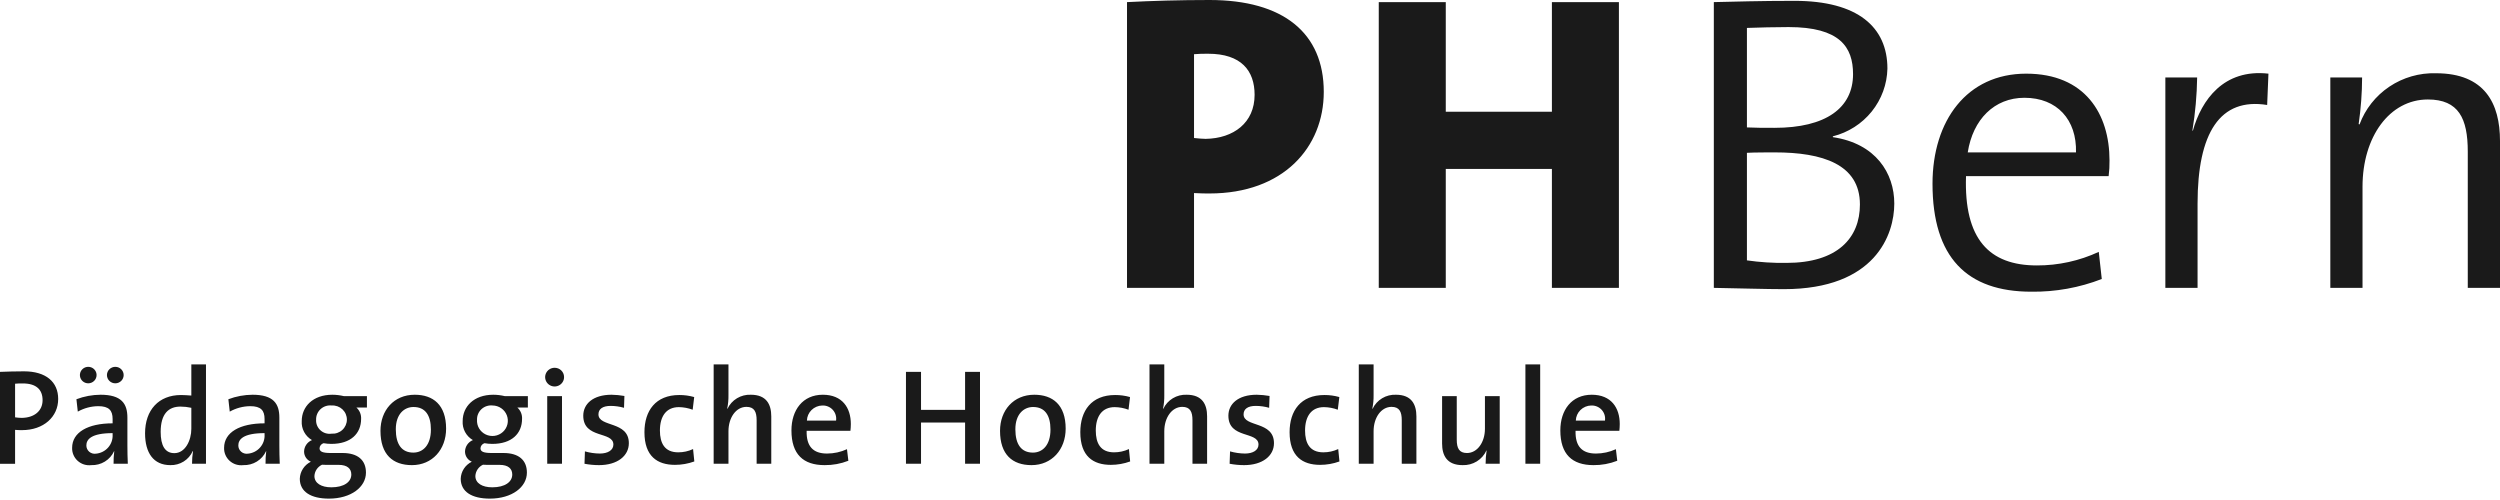 <svg width="275" height="55" viewBox="0 0 275 55" fill="none" xmlns="http://www.w3.org/2000/svg">
<path fill-rule="evenodd" clip-rule="evenodd" d="M175.029 44.605C174.585 44.615 174.162 44.793 173.848 45.103C173.534 45.412 173.351 45.829 173.339 46.268H176.546C176.578 46.056 176.562 45.84 176.5 45.635C176.437 45.43 176.33 45.241 176.185 45.082C176.039 44.923 175.861 44.798 175.661 44.715C175.461 44.633 175.245 44.595 175.029 44.605ZM178.129 47.39H173.311C173.264 49.111 174.04 49.89 175.545 49.89C176.306 49.891 177.058 49.727 177.748 49.411L177.898 50.684C177.066 51.01 176.179 51.173 175.284 51.164C172.932 51.164 171.637 49.966 171.637 47.346C171.637 45.1 172.883 43.421 175.089 43.421C177.247 43.421 178.172 44.874 178.172 46.641C178.17 46.891 178.156 47.141 178.129 47.39ZM167.795 51.013V40.081H169.42V51.013H167.795ZM163.418 51.014C163.417 50.528 163.454 50.042 163.527 49.561L163.509 49.547C163.285 50.046 162.915 50.467 162.446 50.755C161.977 51.043 161.431 51.186 160.879 51.164C159.163 51.164 158.63 50.102 158.63 48.782V43.571H160.243V48.364C160.243 49.293 160.5 49.832 161.367 49.832C162.506 49.832 163.343 48.648 163.343 47.165V43.571H164.968V51.014H163.418ZM154.193 51.014V46.222C154.193 45.294 153.934 44.755 153.068 44.755C151.928 44.755 151.095 45.938 151.095 47.434V51.014H149.466V40.082H151.095V43.453C151.104 43.955 151.058 44.458 150.955 44.95L150.987 44.964C151.213 44.485 151.578 44.082 152.035 43.807C152.492 43.532 153.022 43.398 153.556 43.421C155.273 43.421 155.804 44.485 155.804 45.803V51.014H154.193ZM145.212 51.134C143.267 51.134 141.855 50.191 141.855 47.54C141.855 45.174 143.087 43.452 145.686 43.452C146.241 43.449 146.794 43.525 147.327 43.676L147.157 45.07C146.672 44.887 146.157 44.791 145.638 44.784C144.254 44.784 143.557 45.789 143.557 47.36C143.557 48.724 144.057 49.756 145.563 49.756C146.13 49.76 146.691 49.637 147.204 49.397L147.34 50.76C146.658 51.008 145.938 51.134 145.212 51.134ZM136.855 51.164C136.319 51.163 135.785 51.113 135.258 51.014L135.305 49.652C135.839 49.804 136.391 49.884 136.946 49.89C137.827 49.89 138.435 49.517 138.435 48.902C138.435 47.406 135.123 48.303 135.123 45.727C135.123 44.441 136.186 43.421 138.239 43.421C138.712 43.43 139.184 43.475 139.651 43.556L139.606 44.858C139.127 44.721 138.63 44.651 138.131 44.649C137.234 44.649 136.794 45.008 136.794 45.579C136.794 47.017 140.137 46.282 140.137 48.752C140.137 50.146 138.875 51.164 136.855 51.164V51.164ZM131.172 51.014V46.222C131.172 45.294 130.913 44.755 130.048 44.755C128.907 44.755 128.072 45.938 128.072 47.434V51.014H126.445V40.082H128.072V43.453C128.082 43.955 128.036 44.458 127.934 44.95L127.967 44.964C128.192 44.485 128.556 44.082 129.013 43.808C129.47 43.533 129.999 43.398 130.534 43.421C132.252 43.421 132.781 44.485 132.781 45.803V51.014L131.172 51.014ZM122.191 51.134C120.246 51.134 118.834 50.191 118.834 47.54C118.834 45.174 120.064 43.452 122.663 43.452C123.218 43.449 123.771 43.525 124.304 43.676L124.136 45.07C123.65 44.887 123.135 44.79 122.615 44.784C121.235 44.784 120.536 45.789 120.536 47.36C120.536 48.724 121.036 49.756 122.54 49.756C123.107 49.76 123.669 49.637 124.181 49.397L124.317 50.76C123.636 51.008 122.917 51.134 122.191 51.134ZM113.637 44.77C112.649 44.77 111.69 45.517 111.69 47.226C111.69 48.902 112.359 49.786 113.621 49.786C114.669 49.786 115.552 48.977 115.552 47.256C115.552 45.667 114.926 44.77 113.637 44.77ZM113.469 51.164C111.372 51.164 110.004 50.012 110.004 47.39C110.004 45.144 111.479 43.421 113.773 43.421C115.795 43.421 117.223 44.529 117.223 47.151C117.223 49.441 115.704 51.164 113.469 51.164ZM106.159 51.014V46.476H101.313V51.014H99.656V40.905H101.313V45.084H106.159V40.905H107.8V51.014H106.159ZM90.449 44.605C90.005 44.615 89.583 44.793 89.268 45.103C88.954 45.412 88.772 45.829 88.76 46.268H91.967C91.999 46.056 91.983 45.84 91.92 45.635C91.858 45.43 91.75 45.241 91.605 45.082C91.46 44.923 91.281 44.798 91.081 44.715C90.881 44.633 90.665 44.595 90.449 44.605ZM93.547 47.39H88.731C88.685 49.111 89.459 49.89 90.966 49.89C91.727 49.891 92.478 49.727 93.168 49.411L93.32 50.684C92.489 51.01 91.601 51.173 90.707 51.164C88.352 51.164 87.059 49.966 87.059 47.346C87.059 45.1 88.304 43.421 90.51 43.421C92.666 43.421 93.592 44.874 93.592 46.641C93.591 46.891 93.576 47.141 93.547 47.39ZM83.229 51.014V46.222C83.229 45.294 82.97 44.755 82.105 44.755C80.964 44.755 80.131 45.938 80.131 47.434V51.014H78.502V40.082H80.131V43.453C80.141 43.955 80.094 44.458 79.992 44.95L80.024 44.964C80.249 44.485 80.614 44.082 81.071 43.807C81.529 43.532 82.058 43.398 82.593 43.421C84.309 43.421 84.84 44.485 84.84 45.803V51.014L83.229 51.014ZM74.249 51.134C72.304 51.134 70.889 50.191 70.889 47.54C70.889 45.174 72.123 43.452 74.721 43.452C75.276 43.449 75.828 43.525 76.362 43.676L76.194 45.07C75.708 44.887 75.194 44.791 74.674 44.784C73.29 44.784 72.591 45.789 72.591 47.36C72.591 48.724 73.094 49.756 74.597 49.756C75.165 49.76 75.726 49.637 76.238 49.397L76.376 50.76C75.695 51.008 74.975 51.134 74.249 51.134ZM65.891 51.164C65.355 51.163 64.821 51.113 64.295 51.014L64.341 49.652C64.875 49.804 65.427 49.885 65.982 49.89C66.864 49.89 67.472 49.517 67.472 48.902C67.472 47.406 64.159 48.303 64.159 45.727C64.159 44.441 65.222 43.421 67.273 43.421C67.747 43.43 68.219 43.475 68.685 43.556L68.642 44.858C68.163 44.721 67.667 44.651 67.168 44.649C66.272 44.649 65.83 45.008 65.83 45.579C65.83 47.017 69.173 46.282 69.173 48.752C69.173 50.146 67.913 51.164 65.891 51.164V51.164ZM60.195 51.014V43.571H61.82V51.014H60.195ZM62.047 41.46C62.052 41.665 61.995 41.867 61.883 42.039C61.771 42.212 61.61 42.347 61.42 42.428C61.23 42.51 61.02 42.533 60.816 42.496C60.612 42.458 60.424 42.361 60.277 42.218C60.129 42.074 60.028 41.891 59.987 41.69C59.945 41.489 59.965 41.281 60.045 41.092C60.124 40.903 60.258 40.741 60.431 40.628C60.603 40.514 60.806 40.455 61.014 40.456C61.285 40.455 61.546 40.56 61.739 40.748C61.933 40.936 62.044 41.192 62.047 41.46ZM54.191 44.603C53.971 44.579 53.748 44.602 53.538 44.67C53.328 44.737 53.135 44.849 52.972 44.997C52.81 45.145 52.681 45.325 52.595 45.526C52.508 45.727 52.467 45.944 52.472 46.163C52.449 46.498 52.527 46.832 52.697 47.123C52.868 47.413 53.123 47.646 53.429 47.792C53.735 47.938 54.078 47.99 54.414 47.941C54.75 47.892 55.064 47.744 55.314 47.517C55.565 47.29 55.74 46.993 55.818 46.667C55.896 46.34 55.873 45.997 55.752 45.684C55.631 45.37 55.418 45.099 55.139 44.907C54.861 44.714 54.53 44.608 54.191 44.603ZM54.95 51.135H53.538C53.401 51.137 53.263 51.132 53.127 51.119C52.887 51.232 52.682 51.407 52.535 51.626C52.387 51.845 52.303 52.1 52.29 52.362C52.29 53.155 53.052 53.605 54.146 53.605C55.558 53.605 56.348 53.005 56.348 52.197C56.348 51.554 55.909 51.135 54.95 51.135H54.95ZM53.887 54.848C51.911 54.848 50.679 54.1 50.679 52.662C50.692 52.27 50.812 51.889 51.026 51.559C51.241 51.23 51.542 50.964 51.897 50.789C51.678 50.695 51.49 50.541 51.358 50.344C51.226 50.148 51.154 49.917 51.151 49.681C51.154 49.409 51.238 49.143 51.391 48.917C51.545 48.691 51.763 48.514 52.017 48.409C51.651 48.197 51.353 47.888 51.155 47.518C50.957 47.148 50.866 46.73 50.894 46.312C50.894 44.739 52.11 43.421 54.267 43.421C54.687 43.424 55.105 43.474 55.514 43.571H58.066V44.829H56.91C57.083 44.986 57.22 45.178 57.309 45.393C57.398 45.608 57.438 45.839 57.426 46.071C57.426 47.69 56.288 48.828 54.16 48.828C53.87 48.828 53.579 48.803 53.293 48.752C53.171 48.789 53.064 48.862 52.985 48.961C52.907 49.06 52.861 49.18 52.853 49.306C52.853 49.681 53.188 49.831 54.099 49.831H55.392C57.033 49.831 57.959 50.595 57.959 51.987C57.959 53.575 56.318 54.848 53.887 54.848ZM45.484 44.77C44.496 44.77 43.539 45.517 43.539 47.226C43.539 48.902 44.208 49.786 45.468 49.786C46.518 49.786 47.399 48.978 47.399 47.256C47.399 45.667 46.773 44.77 45.484 44.77L45.484 44.77ZM45.316 51.164C43.219 51.164 41.852 50.012 41.852 47.39C41.852 45.144 43.327 43.421 45.62 43.421C47.642 43.421 49.071 44.529 49.071 47.151C49.071 49.441 47.551 51.164 45.316 51.164L45.316 51.164ZM36.488 44.604C36.268 44.579 36.046 44.602 35.836 44.669C35.626 44.737 35.433 44.849 35.27 44.997C35.107 45.145 34.979 45.325 34.893 45.526C34.807 45.727 34.765 45.944 34.772 46.163C34.758 46.381 34.794 46.599 34.877 46.802C34.96 47.005 35.088 47.187 35.251 47.334C35.414 47.482 35.608 47.592 35.82 47.656C36.031 47.72 36.255 47.736 36.473 47.704C36.688 47.719 36.904 47.691 37.107 47.62C37.31 47.55 37.496 47.439 37.654 47.294C37.812 47.149 37.938 46.974 38.025 46.779C38.111 46.585 38.157 46.374 38.158 46.161C38.159 45.949 38.115 45.738 38.031 45.542C37.946 45.347 37.821 45.171 37.665 45.025C37.508 44.879 37.323 44.766 37.12 44.693C36.918 44.621 36.703 44.59 36.488 44.604ZM37.248 51.135H35.835C35.698 51.138 35.561 51.132 35.424 51.119C35.184 51.232 34.979 51.407 34.831 51.626C34.683 51.845 34.599 52.1 34.586 52.362C34.586 53.155 35.349 53.605 36.443 53.605C37.855 53.605 38.645 53.005 38.645 52.197C38.645 51.554 38.204 51.135 37.248 51.135L37.248 51.135ZM36.184 54.848C34.208 54.848 32.978 54.1 32.978 52.662C32.991 52.27 33.11 51.889 33.324 51.56C33.538 51.23 33.839 50.964 34.194 50.789C33.974 50.696 33.787 50.541 33.655 50.344C33.522 50.148 33.451 49.917 33.449 49.681C33.451 49.408 33.535 49.143 33.689 48.917C33.843 48.691 34.061 48.514 34.316 48.409C33.95 48.197 33.651 47.889 33.453 47.518C33.254 47.148 33.163 46.731 33.191 46.312C33.191 44.739 34.405 43.421 36.563 43.421C36.983 43.424 37.402 43.474 37.811 43.571H40.362V44.829H39.205C39.379 44.985 39.516 45.178 39.605 45.392C39.694 45.607 39.734 45.839 39.722 46.071C39.722 47.69 38.585 48.828 36.456 48.828C36.165 48.828 35.876 48.803 35.59 48.752C35.468 48.789 35.361 48.862 35.282 48.961C35.204 49.06 35.158 49.18 35.151 49.306C35.151 49.681 35.483 49.831 36.397 49.831H37.689C39.33 49.831 40.255 50.595 40.255 51.987C40.255 53.575 38.613 54.848 36.184 54.848ZM29.102 47.644C26.731 47.644 26.216 48.349 26.216 48.993C26.214 49.123 26.24 49.252 26.292 49.371C26.345 49.489 26.422 49.596 26.52 49.682C26.618 49.769 26.733 49.834 26.858 49.872C26.984 49.911 27.116 49.922 27.246 49.906C27.774 49.865 28.264 49.62 28.611 49.225C28.959 48.83 29.135 48.316 29.102 47.794V47.644ZM29.209 51.014C29.202 50.554 29.227 50.093 29.284 49.636L29.27 49.622C29.055 50.097 28.701 50.498 28.254 50.772C27.807 51.047 27.288 51.183 26.762 51.164C26.492 51.197 26.218 51.173 25.959 51.092C25.701 51.01 25.463 50.875 25.262 50.694C25.061 50.513 24.903 50.291 24.797 50.044C24.691 49.797 24.641 49.529 24.65 49.261C24.65 47.556 26.383 46.567 29.102 46.567V46.088C29.102 45.158 28.709 44.679 27.523 44.679C26.733 44.686 25.959 44.893 25.272 45.279L25.12 43.916C25.97 43.594 26.871 43.427 27.781 43.421C30.09 43.421 30.729 44.411 30.729 45.938V48.977C30.729 49.622 30.741 50.385 30.773 51.014L29.209 51.014ZM21.047 44.858C20.653 44.771 20.251 44.726 19.848 44.725C18.555 44.725 17.674 45.503 17.674 47.51C17.674 49.008 18.145 49.846 19.179 49.846C20.38 49.846 21.047 48.438 21.047 47.165L21.047 44.858ZM21.124 51.014C21.123 50.548 21.16 50.083 21.233 49.622H21.199C20.991 50.093 20.645 50.491 20.207 50.765C19.768 51.04 19.256 51.179 18.737 51.164C16.883 51.164 15.957 49.816 15.957 47.66C15.957 45.1 17.463 43.453 19.908 43.453C20.273 43.453 20.639 43.483 21.047 43.511V40.082H22.658V51.014H21.124ZM12.691 42.165C12.57 42.166 12.449 42.144 12.337 42.099C12.224 42.054 12.122 41.987 12.036 41.903C11.949 41.819 11.881 41.718 11.834 41.608C11.787 41.497 11.763 41.378 11.763 41.258C11.763 41.138 11.787 41.02 11.834 40.909C11.881 40.798 11.949 40.698 12.036 40.614C12.122 40.529 12.224 40.463 12.337 40.418C12.449 40.373 12.57 40.35 12.691 40.352C12.933 40.353 13.165 40.449 13.336 40.619C13.507 40.789 13.603 41.019 13.603 41.258C13.603 41.498 13.507 41.727 13.336 41.897C13.165 42.067 12.933 42.163 12.691 42.165ZM12.387 47.644C10.016 47.644 9.5 48.349 9.5 48.993C9.498 49.123 9.524 49.252 9.577 49.371C9.629 49.49 9.707 49.597 9.805 49.683C9.903 49.77 10.019 49.834 10.145 49.873C10.27 49.911 10.403 49.923 10.533 49.906C11.061 49.865 11.551 49.62 11.898 49.225C12.245 48.83 12.42 48.316 12.387 47.794L12.387 47.644ZM9.698 42.165C9.518 42.163 9.341 42.109 9.192 42.008C9.042 41.908 8.926 41.766 8.858 41.601C8.79 41.436 8.772 41.254 8.808 41.079C8.844 40.904 8.931 40.743 9.059 40.617C9.187 40.491 9.349 40.405 9.526 40.37C9.704 40.334 9.887 40.352 10.055 40.419C10.222 40.487 10.365 40.602 10.466 40.75C10.568 40.898 10.623 41.072 10.624 41.25C10.625 41.371 10.602 41.49 10.555 41.601C10.509 41.713 10.441 41.814 10.355 41.899C10.268 41.984 10.166 42.051 10.053 42.097C9.941 42.142 9.82 42.166 9.698 42.165H9.698ZM12.492 51.014C12.486 50.554 12.512 50.093 12.569 49.636L12.553 49.622C12.339 50.097 11.985 50.497 11.539 50.772C11.092 51.047 10.572 51.183 10.047 51.164C9.777 51.197 9.503 51.173 9.244 51.092C8.985 51.011 8.747 50.875 8.546 50.694C8.345 50.513 8.187 50.291 8.081 50.044C7.975 49.797 7.925 49.53 7.934 49.261C7.934 47.556 9.666 46.567 12.387 46.567V46.088C12.387 45.158 11.994 44.679 10.808 44.679C10.018 44.686 9.244 44.892 8.558 45.279L8.406 43.916C9.255 43.594 10.155 43.427 11.064 43.421C13.374 43.421 14.014 44.411 14.014 45.938V48.977C14.014 49.622 14.028 50.385 14.059 51.014L12.492 51.014ZM2.51 42.178C2.226 42.172 1.942 42.182 1.659 42.209V45.907C1.9 45.943 2.143 45.963 2.387 45.967C3.77 45.953 4.684 45.205 4.684 44.021C4.684 42.868 3.999 42.178 2.51 42.178ZM2.419 47.315C2.165 47.319 1.912 47.309 1.659 47.285V51.015H0V40.906C0.792 40.876 1.675 40.846 2.632 40.846C5.063 40.846 6.4 42.014 6.4 43.887C6.4 45.847 4.805 47.315 2.419 47.315V47.315ZM271.455 31.666V16.671C271.455 13.04 270.463 10.943 267.062 10.943C262.856 10.943 259.877 15.041 259.877 20.538V31.666H256.336V8.521H259.831C259.826 10.235 259.699 11.947 259.452 13.644L259.548 13.69C260.174 11.997 261.323 10.541 262.833 9.53C264.343 8.519 266.137 8.004 267.96 8.058C273.348 8.058 275 11.407 275 15.506V31.666H271.455ZM249.387 11.548C244.19 10.709 241.732 14.622 241.732 22.399V31.666H238.189V8.521H241.686C241.657 10.471 241.483 12.417 241.165 14.342L241.212 14.39C242.16 10.991 244.614 7.545 249.529 8.102L249.387 11.548ZM222.689 10.756C219.38 10.756 217.018 13.132 216.452 16.763H228.36C228.455 13.176 226.281 10.756 222.689 10.756ZM231.95 19.373H216.262C216.026 26.311 218.813 29.198 224.06 29.198C226.412 29.204 228.736 28.695 230.865 27.706L231.195 30.69C228.728 31.647 226.096 32.121 223.445 32.087C216.357 32.087 212.576 28.314 212.576 20.209C212.576 13.272 216.357 8.102 222.877 8.102C229.352 8.102 232.046 12.525 232.046 17.648C232.055 18.224 232.023 18.801 231.95 19.373V19.373ZM195.232 16.763C194.667 16.763 192.917 16.763 192.162 16.81V28.641C193.601 28.847 195.055 28.94 196.508 28.919C202.133 28.919 204.591 26.171 204.591 22.492C204.591 18.068 200.479 16.763 195.232 16.763ZM196.746 2.978C195.187 2.978 193.53 3.026 192.162 3.072V14.016C193.153 14.062 193.957 14.062 195.187 14.062C200.858 14.062 203.835 11.876 203.835 8.149C203.835 5.167 202.371 2.978 196.746 2.978ZM196.226 31.807C194.29 31.807 191.265 31.713 188.521 31.666V0.232C190.695 0.184 193.58 0.093 197.406 0.093C204.355 0.093 207.616 2.978 207.616 7.545C207.578 9.265 206.971 10.925 205.887 12.271C204.803 13.617 203.302 14.574 201.614 14.996V15.087C206.338 15.787 208.372 19.046 208.372 22.399C208.372 25.797 206.293 31.807 196.226 31.807ZM170.709 31.666V18.581H159.035V31.666H151.664V0.232H159.035V12.293H170.709V0.232H178.08V31.666H170.709ZM132.902 5.911C132.382 5.911 131.864 5.911 131.343 5.962V15.181C131.815 15.225 132.241 15.275 132.62 15.275C135.691 15.225 138.006 13.506 138.006 10.432C138.006 7.777 136.54 5.911 132.902 5.911ZM133.044 21.282C132.666 21.282 132.005 21.282 131.343 21.237V31.666H123.971V0.233C126.711 0.093 129.736 0 133.044 0C141.172 0 145.615 3.629 145.615 10.106C145.615 16.205 141.172 21.282 133.044 21.282Z" fill="#1A1A1A"/>
</svg>
